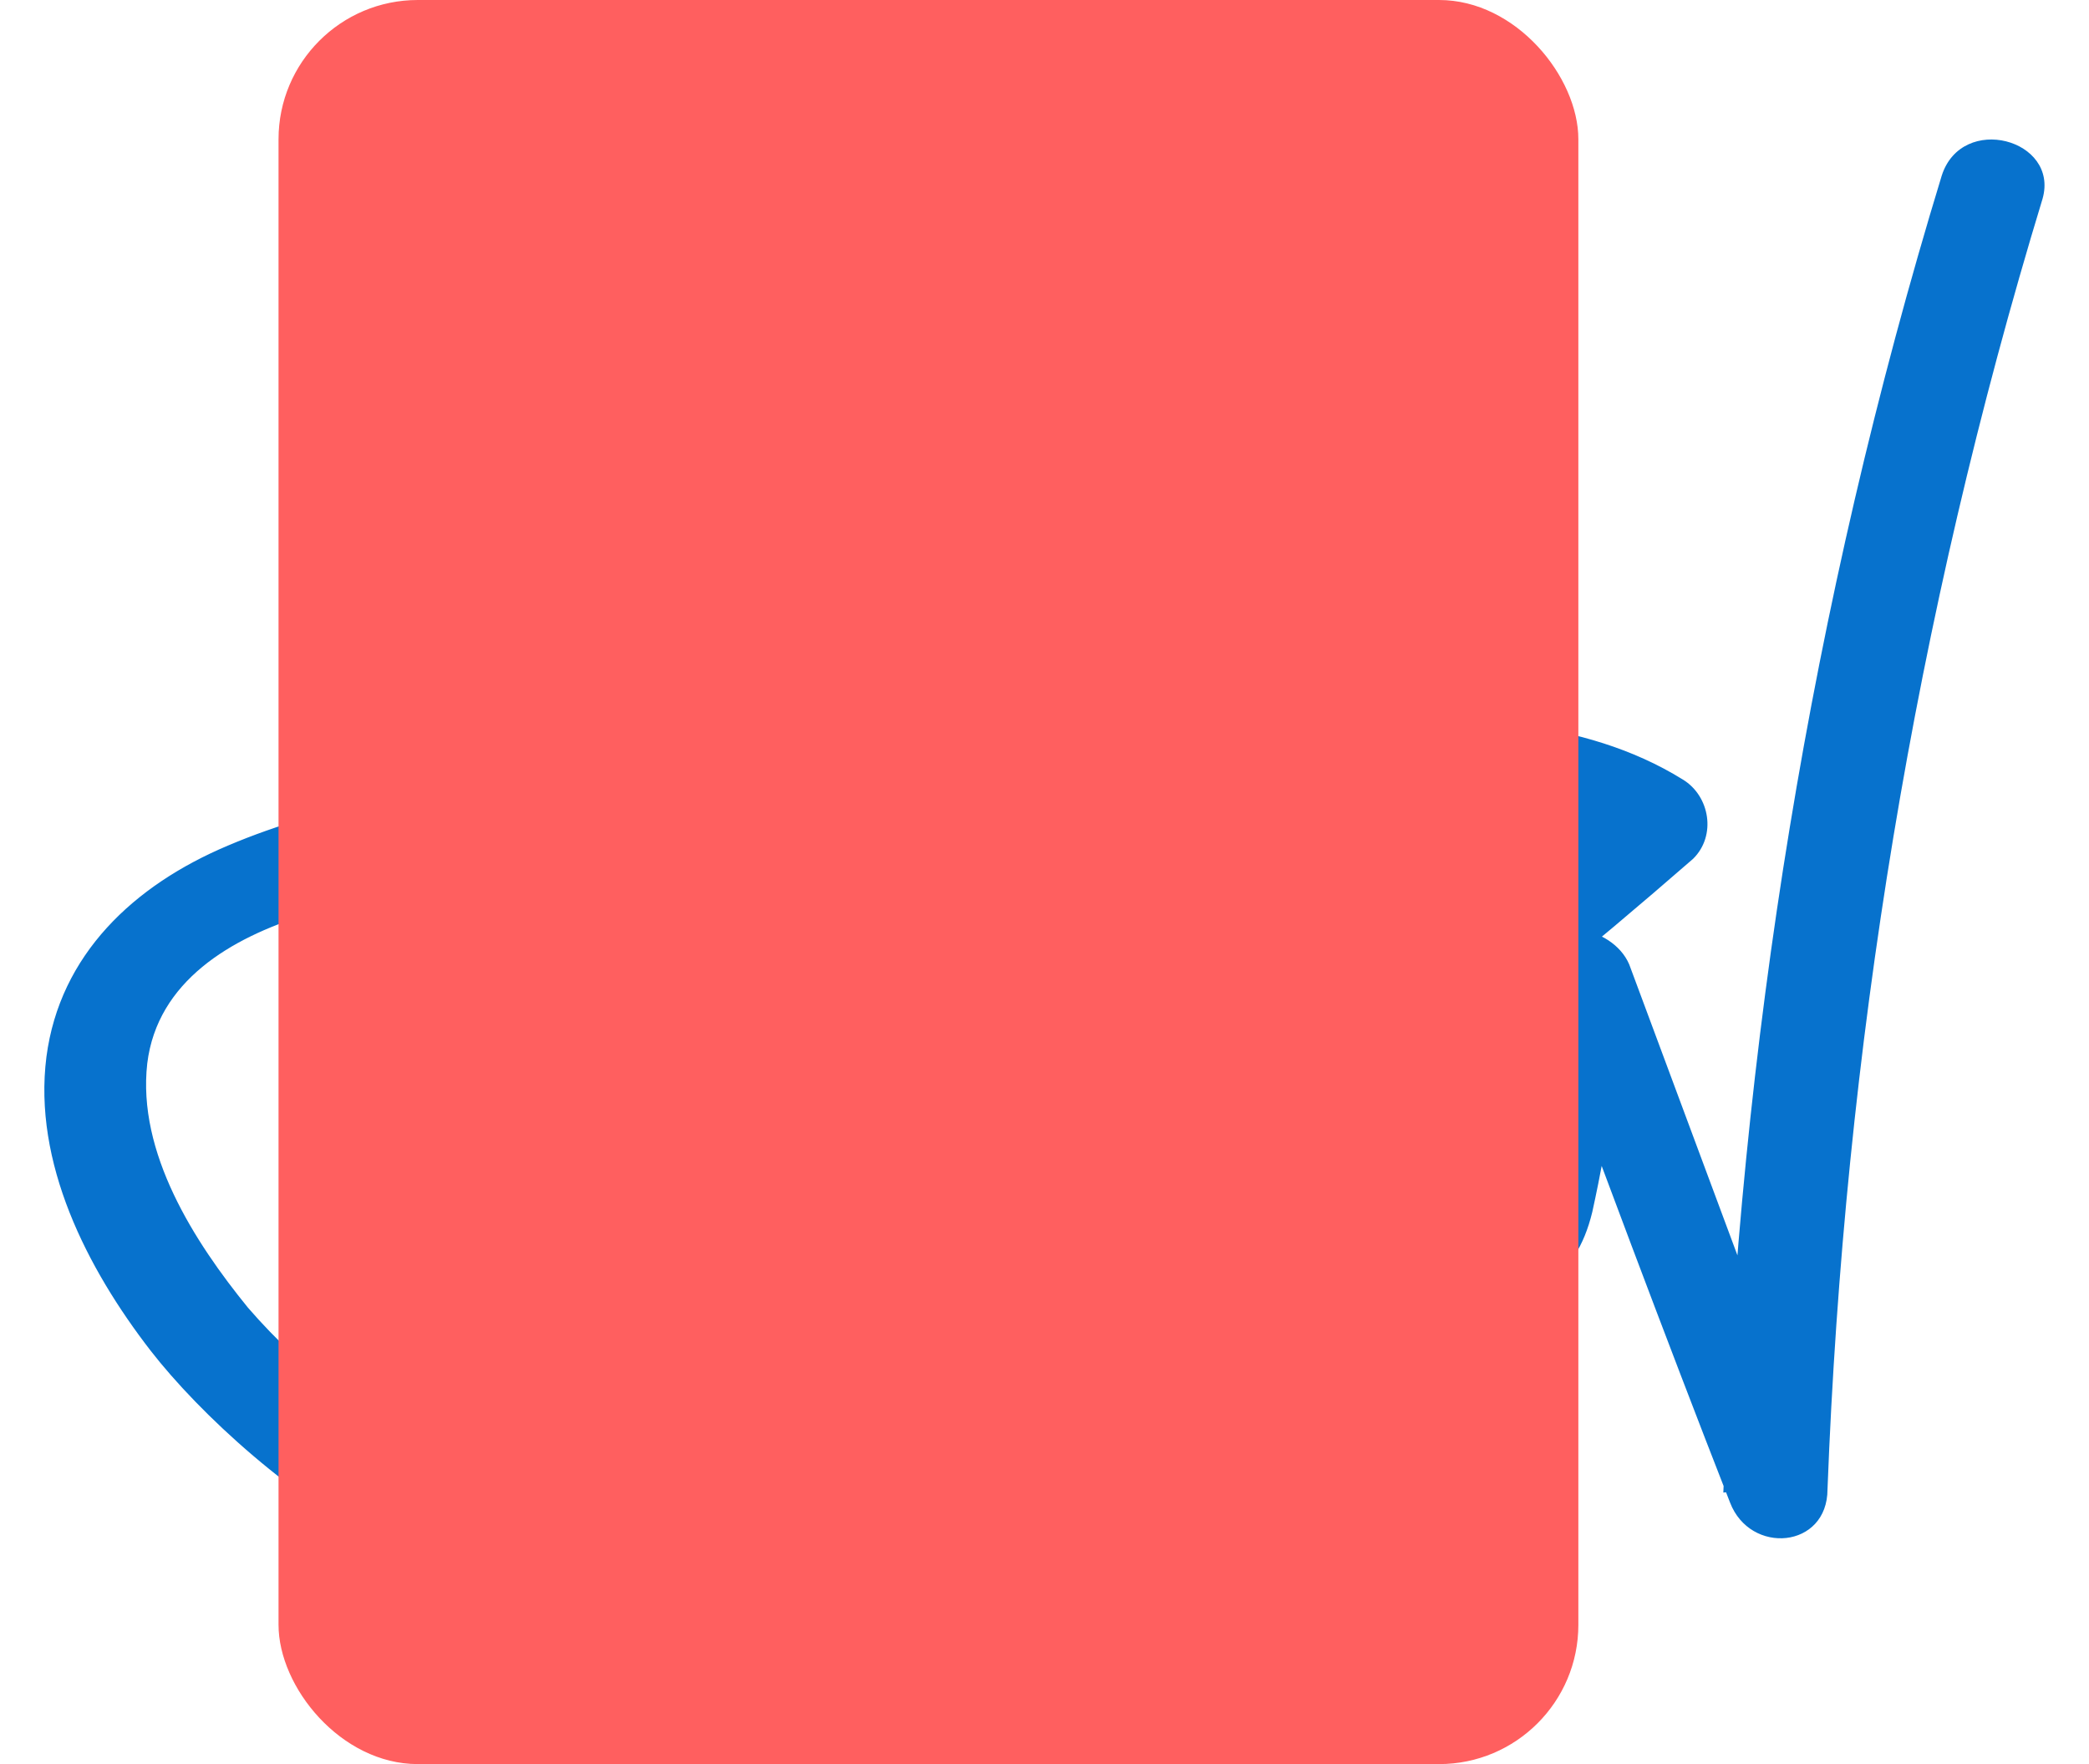 <svg width="45" height="38" viewBox="0 0 45 38" fill="none" xmlns="http://www.w3.org/2000/svg">
<path d="M16.926 17.505C16.636 16.794 16.274 16.011 15.985 15.3C15.55 14.305 13.958 14.874 13.958 15.869C13.958 18.287 13.885 20.704 13.813 23.122C13.741 25.183 13.741 27.316 13.379 29.378C13.234 30.018 13.089 30.8 12.582 31.369C11.931 32.151 10.845 31.867 9.976 31.511C8.166 30.8 6.574 29.592 5.343 28.17C4.185 26.748 2.954 24.828 3.172 22.908C3.389 21.131 4.981 20.206 6.574 19.709C8.601 19.069 10.7 18.784 12.8 18.429C15.188 18.073 17.577 17.789 19.966 17.647C22.645 17.433 25.323 17.362 28.002 17.433C30.39 17.433 33.069 17.291 35.168 18.571C35.096 18.002 35.023 17.433 34.951 16.865C30.608 20.704 26.047 24.188 21.197 27.245C20.401 27.743 20.618 29.378 21.776 29.236C25.034 28.881 28.291 28.525 31.549 28.17C32.996 28.027 33.938 27.601 34.3 26.108C34.661 24.472 34.879 22.837 35.168 21.273C34.444 21.273 33.793 21.273 33.069 21.273C34.444 24.97 35.82 28.667 37.267 32.365C37.702 33.502 39.367 33.36 39.367 32.08C39.729 22.624 41.249 13.31 44 4.28C44.362 3 42.263 2.431 41.828 3.782C39.005 13.025 37.485 22.553 37.123 32.151C37.847 32.08 38.571 31.938 39.222 31.867C37.847 28.17 36.471 24.472 35.096 20.775C34.734 19.922 33.214 19.637 32.996 20.775C32.779 22.126 32.562 23.406 32.273 24.757C32.2 25.112 32.2 25.468 32.128 25.752C32.055 26.037 32.128 25.965 31.838 26.108C31.621 26.179 31.042 26.179 30.752 26.25C30.39 26.321 30.028 26.321 29.666 26.392C26.988 26.677 24.31 26.961 21.631 27.245C21.848 27.885 21.993 28.596 22.21 29.236C27.205 26.037 31.983 22.41 36.471 18.5C36.978 18.002 36.833 17.149 36.254 16.794C34.082 15.443 31.404 15.443 28.87 15.371C26.047 15.3 23.296 15.371 20.473 15.585C17.577 15.798 14.682 16.082 11.858 16.58C9.542 16.936 7.081 17.291 4.909 18.215C2.882 19.069 1.289 20.562 1 22.766C0.71 25.041 1.869 27.316 3.244 29.094C5.343 31.796 11.424 36.702 14.464 32.649C15.912 30.729 15.695 27.956 15.84 25.681C15.985 22.482 16.13 19.282 16.13 16.011C15.478 16.225 14.754 16.367 14.102 16.58C14.392 17.291 14.754 18.073 15.044 18.784C15.623 19.851 17.505 18.784 16.926 17.505Z" fill="#0772CD"/>
<g style="mix-blend-mode:multiply">
<rect x="6" width="28" height="38" rx="3" fill="#FF5F5F"/>
</g>
</svg>
